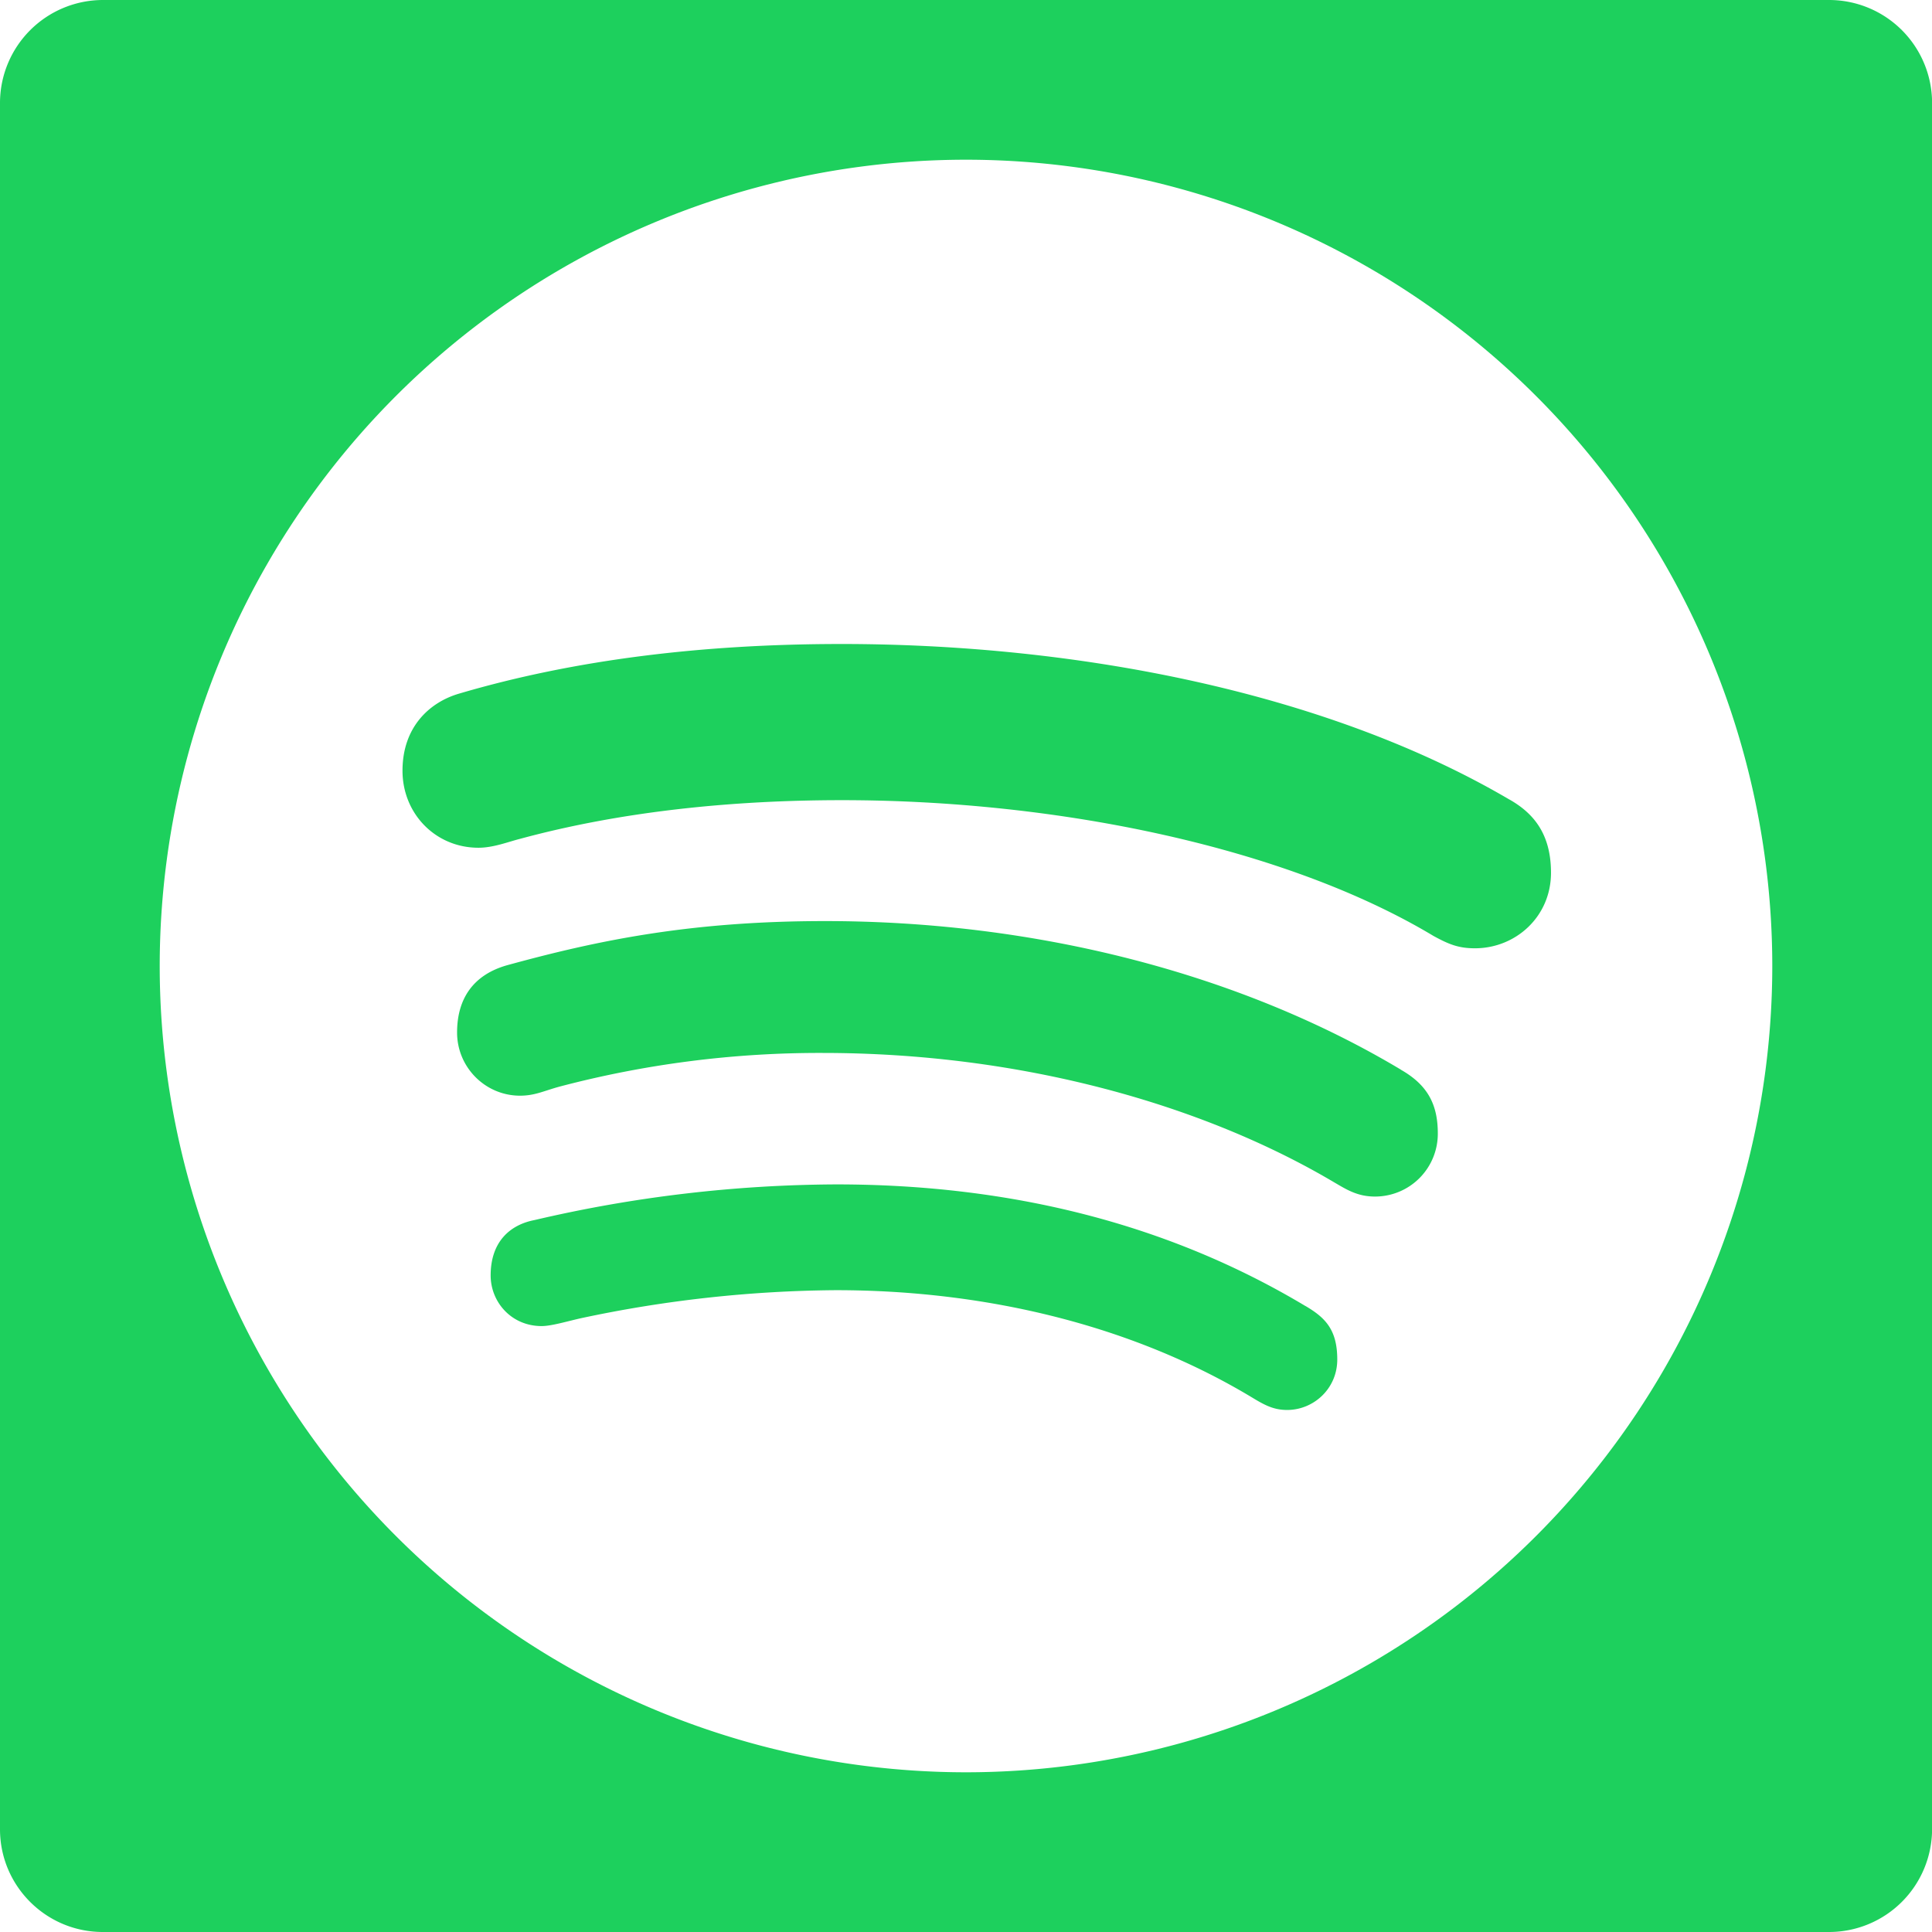 <svg fill="#1dd05d" viewBox="0 0 24 24" height="24" width="24" xmlns="http://www.w3.org/2000/svg"><path d="M17.403 13.288c-1.994-1.193-4.53-1.846-7.152-1.846-1.674 0-2.824.239-3.95.548-.416.117-.623.41-.623.836 0 .434.352.785.782.785.183 0 .292-.058.488-.112a12.67 12.67 0 0 1 3.269-.419c2.473 0 4.731.643 6.361 1.61.148.086.284.174.502.174a.78.78 0 0 0 .781-.784c0-.356-.123-.6-.458-.791zm-1.188 2.935c-1.681-1.007-3.634-1.51-5.826-1.51a16.74 16.74 0 0 0-3.749.443c-.302.058-.545.267-.545.688 0 .327.254.629.634.629.123 0 .33-.063.494-.099a15.66 15.66 0 0 1 3.159-.347c1.921 0 3.731.462 5.183 1.34.152.092.262.148.424.148.33 0 .623-.265.623-.626 0-.37-.147-.52-.396-.666zm2.537-6.29C16.491 8.605 13.396 8 10.455 8c-1.732 0-3.326.196-4.754.617-.364.107-.701.413-.701.957 0 .534.41.957.944.957.184 0 .368-.073.514-.11 1.264-.343 2.643-.481 4.001-.481 2.721 0 5.534.598 7.347 1.686.192.105.312.154.516.154.506 0 .945-.392.945-.938 0-.477-.211-.737-.516-.91zM22.723 0H1.277A1.28 1.28 0 0 0 0 1.277v21.447C0 23.428.572 24 1.277 24h21.447a1.28 1.28 0 0 0 1.277-1.277V1.277A1.28 1.28 0 0 0 22.723 0zM12 22.016A10.02 10.02 0 0 1 1.984 12 10.02 10.02 0 0 1 12 1.984 10.02 10.02 0 0 1 22.016 12 10.02 10.02 0 0 1 12 22.016z"></path></svg>